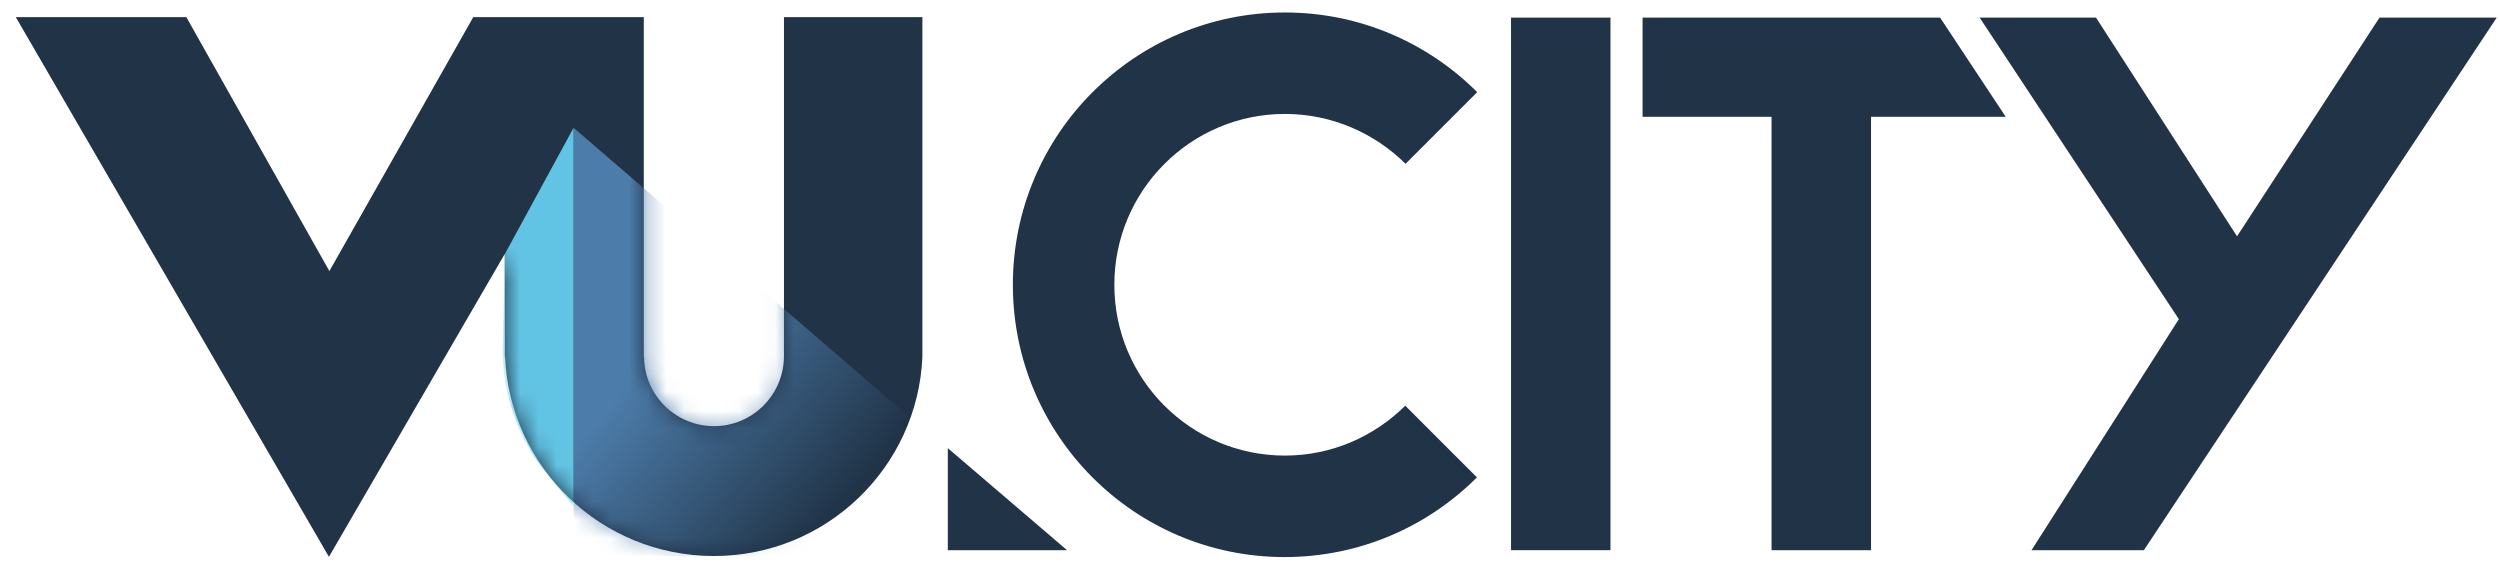 <svg width="137" height="31" viewBox="0 0 137 31" fill="none" xmlns="http://www.w3.org/2000/svg">
<path fill-rule="evenodd" clip-rule="evenodd" d="M70.395 30.527C74.511 30.527 78.233 28.862 80.935 26.16L77.008 22.233C75.312 23.914 72.987 24.966 70.411 24.966C65.244 24.966 61.066 20.773 61.066 15.605C61.066 10.438 65.259 6.244 70.411 6.244C72.987 6.244 75.328 7.296 77.024 8.977L77.888 8.113L80.951 5.05C78.249 2.349 74.526 0.684 70.411 0.684C62.181 0.684 55.505 7.359 55.505 15.605C55.505 23.851 62.165 30.527 70.395 30.527Z" fill="#203347"/>
<path d="M88.254 0.966H82.804V30.15H88.254V0.966Z" fill="#203347"/>
<path fill-rule="evenodd" clip-rule="evenodd" d="M106.317 0.966H90.013V6.401H97.081V30.15H102.532V6.401H109.914L106.317 0.966Z" fill="#203347"/>
<path fill-rule="evenodd" clip-rule="evenodd" d="M117.485 30.15L136.82 0.966H130.396L122.589 12.951L114.862 0.966H108.485L119.401 17.49L111.328 30.15H117.485Z" fill="#203347"/>
<path fill-rule="evenodd" clip-rule="evenodd" d="M51.94 24.558L58.474 30.15H51.94V24.558Z" fill="#203347"/>
<path fill-rule="evenodd" clip-rule="evenodd" d="M0.866 0.94H10.212L18.05 14.856L25.934 0.94H27.662H35.186H35.28V19.568H27.662V13.914L18.034 30.5H18.018L0.866 0.94ZM50.547 19.568C50.28 25.631 45.27 30.469 39.128 30.469H39.097C32.955 30.453 27.945 25.631 27.678 19.568H35.296C35.311 21.657 37.023 23.353 39.128 23.353C41.233 23.353 42.929 21.657 42.961 19.568H50.547ZM42.961 0.94H50.547V19.568H42.961V0.94Z" fill="#203347"/>
<mask id="mask0_541_60155" style="mask-type:alpha" maskUnits="userSpaceOnUse" x="0" y="0" width="51" height="31">
<path fill-rule="evenodd" clip-rule="evenodd" d="M0.866 0.94H10.212L18.05 14.856L25.934 0.94H27.662H35.186H35.28V19.568H27.662V13.914L18.034 30.5V30.453V30.5L0.866 0.94ZM50.547 19.568C50.28 25.631 45.27 30.469 39.128 30.469H39.097C32.955 30.453 27.945 25.631 27.678 19.568H35.296C35.311 21.657 37.023 23.353 39.128 23.353C41.233 23.353 42.929 21.657 42.961 19.568H50.547ZM42.961 0.94H50.547V19.568H42.961V0.94Z" fill="white"/>
</mask>
<g mask="url(#mask0_541_60155)">
<path fill-rule="evenodd" clip-rule="evenodd" d="M51.458 24.249L31.432 7.003V30.484H51.254L51.458 24.249Z" fill="url(#paint0_linear_541_60155)"/>
<path fill-rule="evenodd" clip-rule="evenodd" d="M27.552 18.877L27.678 13.898L31.432 7.003V27.767L29.5 25.38C28.18 23.479 27.489 21.202 27.552 18.877Z" fill="#62C4E4"/>
</g>
<defs>
<linearGradient id="paint0_linear_541_60155" x1="34.325" y1="21.142" x2="44.679" y2="29.695" gradientUnits="userSpaceOnUse">
<stop stop-color="#4C7CAA"/>
<stop offset="1" stop-color="#4C7CAA" stop-opacity="0"/>
</linearGradient>
</defs>
</svg>
